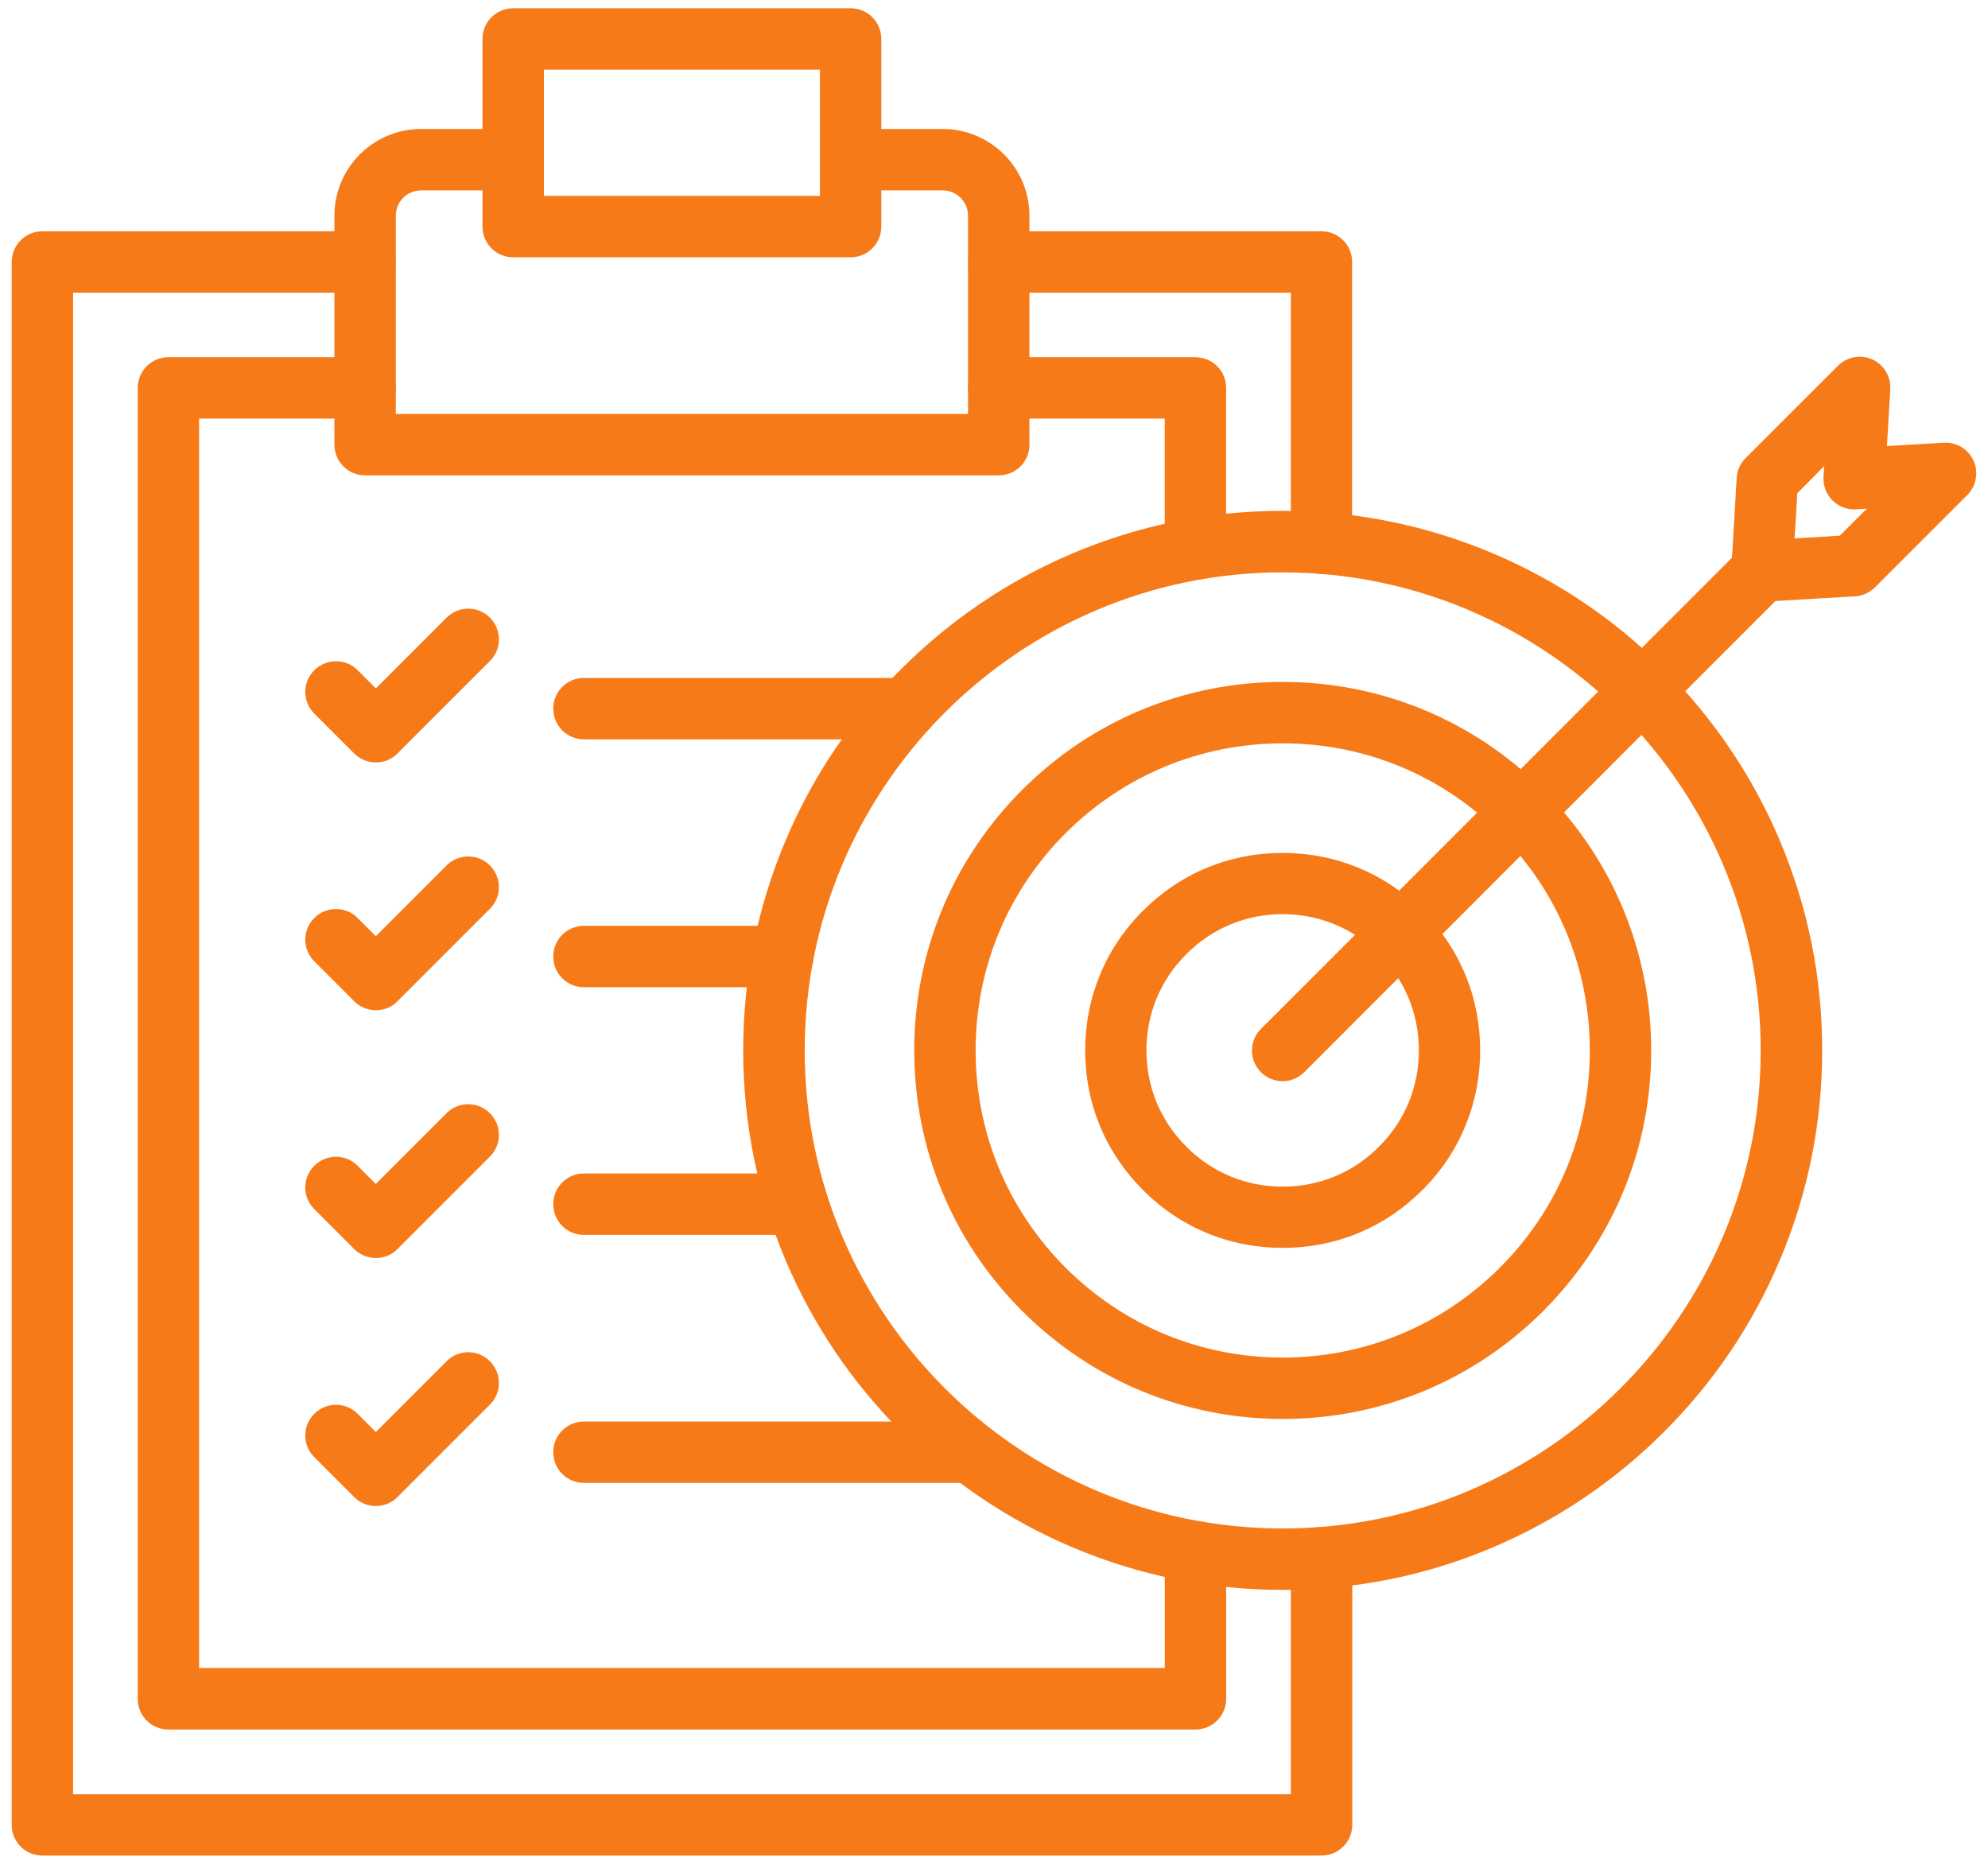 <svg width="64" height="60" viewBox="0 0 64 60" fill="none" xmlns="http://www.w3.org/2000/svg">
<path d="M38.485 18.665C37.938 18.665 37.497 18.224 37.497 17.677V13.476H32.152C31.605 13.476 31.164 13.036 31.164 12.488C31.164 11.941 31.605 11.5 32.152 11.5H38.485C39.033 11.5 39.474 11.941 39.474 12.488V17.677C39.474 18.22 39.033 18.665 38.485 18.665Z" fill="#F77A19"/>
<path d="M38.486 55.678H5.422C4.874 55.678 4.434 55.238 4.434 54.69V12.488C4.434 11.941 4.874 11.5 5.422 11.5H11.755C12.302 11.5 12.743 11.941 12.743 12.488C12.743 13.036 12.302 13.476 11.755 13.476H6.41V53.698H37.498V49.951C37.498 49.403 37.939 48.962 38.486 48.962C39.034 48.962 39.475 49.403 39.475 49.951V54.686C39.475 55.233 39.034 55.678 38.486 55.678Z" fill="#F77A19"/>
<path d="M32.153 15.303H11.754C11.206 15.303 10.766 14.862 10.766 14.315V6.944C10.766 5.404 12.017 4.152 13.557 4.152H16.522C17.07 4.152 17.51 4.593 17.51 5.141C17.51 5.688 17.07 6.129 16.522 6.129H13.557C13.109 6.129 12.742 6.495 12.742 6.944V13.326H31.164V6.944C31.164 6.495 30.798 6.129 30.349 6.129H27.384C26.837 6.129 26.396 5.688 26.396 5.141C26.396 4.593 26.837 4.152 27.384 4.152H30.349C31.889 4.152 33.141 5.404 33.141 6.944V14.315C33.141 14.862 32.7 15.303 32.153 15.303Z" fill="#F77A19"/>
<path d="M42.546 59.735H1.365C0.818 59.735 0.377 59.295 0.377 58.747V8.434C0.377 7.886 0.818 7.445 1.365 7.445H11.754C12.302 7.445 12.742 7.886 12.742 8.434C12.742 8.981 12.302 9.422 11.754 9.422H2.353V57.759H41.557V50.149C41.557 49.602 41.998 49.161 42.546 49.161C43.093 49.161 43.534 49.602 43.534 50.149V58.747C43.534 59.291 43.089 59.735 42.546 59.735Z" fill="#F77A19"/>
<path d="M42.545 18.477C41.998 18.477 41.557 18.036 41.557 17.488V9.422H32.152C31.605 9.422 31.164 8.981 31.164 8.434C31.164 7.886 31.605 7.445 32.152 7.445H42.541C43.089 7.445 43.529 7.886 43.529 8.434V17.488C43.533 18.032 43.089 18.477 42.545 18.477Z" fill="#F77A19"/>
<path d="M27.384 8.283H16.521C15.974 8.283 15.533 7.842 15.533 7.294V1.254C15.533 0.706 15.974 0.266 16.521 0.266H27.384C27.931 0.266 28.372 0.706 28.372 1.254V7.294C28.372 7.842 27.931 8.283 27.384 8.283ZM17.51 6.306H26.396V2.242H17.51V6.306Z" fill="#F77A19"/>
<path d="M29.163 23.801H18.799C18.251 23.801 17.811 23.36 17.811 22.812C17.811 22.265 18.251 21.824 18.799 21.824H29.163C29.71 21.824 30.151 22.265 30.151 22.812C30.151 23.36 29.706 23.801 29.163 23.801Z" fill="#F77A19"/>
<path d="M12.103 24.545C11.84 24.545 11.588 24.442 11.403 24.257L10.118 22.972C9.731 22.585 9.731 21.959 10.118 21.576C10.505 21.194 11.131 21.189 11.514 21.576L12.099 22.161L14.376 19.884C14.763 19.497 15.389 19.497 15.772 19.884C16.159 20.271 16.159 20.897 15.772 21.28L12.795 24.257C12.618 24.438 12.367 24.545 12.103 24.545Z" fill="#F77A19"/>
<path d="M25.198 31.781H18.799C18.251 31.781 17.811 31.341 17.811 30.793C17.811 30.245 18.251 29.805 18.799 29.805H25.198C25.745 29.805 26.186 30.245 26.186 30.793C26.186 31.341 25.741 31.781 25.198 31.781Z" fill="#F77A19"/>
<path d="M12.103 32.522C11.84 32.522 11.588 32.419 11.403 32.233L10.118 30.949C9.731 30.562 9.731 29.936 10.118 29.553C10.505 29.166 11.131 29.166 11.514 29.553L12.099 30.138L14.376 27.861C14.763 27.474 15.389 27.474 15.772 27.861C16.159 28.248 16.159 28.873 15.772 29.256L12.795 32.233C12.618 32.419 12.367 32.522 12.103 32.522Z" fill="#F77A19"/>
<path d="M25.679 39.754H18.799C18.251 39.754 17.811 39.313 17.811 38.766C17.811 38.218 18.251 37.777 18.799 37.777H25.679C26.227 37.777 26.668 38.218 26.668 38.766C26.668 39.313 26.227 39.754 25.679 39.754Z" fill="#F77A19"/>
<path d="M12.103 40.498C11.84 40.498 11.588 40.395 11.403 40.21L10.118 38.925C9.731 38.538 9.731 37.913 10.118 37.529C10.505 37.142 11.131 37.142 11.514 37.529L12.099 38.114L14.376 35.837C14.763 35.45 15.389 35.45 15.772 35.837C16.159 36.224 16.159 36.85 15.772 37.233L12.795 40.21C12.618 40.395 12.367 40.498 12.103 40.498Z" fill="#F77A19"/>
<path d="M31.246 47.738H18.799C18.251 47.738 17.811 47.298 17.811 46.75C17.811 46.202 18.251 45.762 18.799 45.762H31.246C31.794 45.762 32.235 46.202 32.235 46.75C32.235 47.298 31.794 47.738 31.246 47.738Z" fill="#F77A19"/>
<path d="M12.103 48.483C11.84 48.483 11.588 48.38 11.403 48.194L10.118 46.91C9.731 46.523 9.731 45.897 10.118 45.514C10.505 45.127 11.131 45.127 11.514 45.514L12.099 46.099L14.376 43.822C14.763 43.434 15.389 43.434 15.772 43.822C16.159 44.209 16.159 44.834 15.772 45.217L12.795 48.194C12.618 48.376 12.367 48.483 12.103 48.483Z" fill="#F77A19"/>
<path d="M41.294 51.182C38.951 51.182 36.674 50.721 34.533 49.815C32.466 48.942 30.609 47.69 29.015 46.092C27.422 44.499 26.17 42.642 25.293 40.575C24.387 38.434 23.926 36.161 23.926 33.813C23.926 31.466 24.387 29.194 25.293 27.052C26.166 24.985 27.418 23.128 29.015 21.535C30.613 19.941 32.466 18.689 34.533 17.812C36.674 16.907 38.947 16.445 41.294 16.445C43.641 16.445 45.914 16.907 48.055 17.812C50.122 18.685 51.979 19.937 53.573 21.535C55.166 23.128 56.418 24.985 57.295 27.052C58.201 29.194 58.662 31.466 58.662 33.813C58.662 36.161 58.201 38.434 57.295 40.575C56.422 42.642 55.17 44.499 53.573 46.092C51.979 47.686 50.122 48.938 48.055 49.815C45.914 50.725 43.637 51.182 41.294 51.182ZM41.294 18.426C32.807 18.426 25.906 25.331 25.906 33.818C25.906 42.304 32.812 49.205 41.294 49.205C49.776 49.205 56.682 42.3 56.682 33.818C56.682 25.335 49.781 18.426 41.294 18.426Z" fill="#F77A19"/>
<path d="M41.295 45.679C38.124 45.679 35.147 44.444 32.907 42.204C30.667 39.964 29.432 36.983 29.432 33.816C29.432 30.65 30.667 27.668 32.907 25.428C35.147 23.188 38.128 21.953 41.295 21.953C44.461 21.953 47.442 23.188 49.682 25.428C51.922 27.668 53.157 30.65 53.157 33.816C53.157 36.983 51.922 39.964 49.682 42.204C47.442 44.444 44.465 45.679 41.295 45.679ZM41.295 23.93C38.655 23.93 36.172 24.959 34.303 26.824C32.438 28.69 31.408 31.172 31.408 33.816C31.408 36.46 32.438 38.938 34.303 40.808C36.168 42.673 38.651 43.703 41.295 43.703C43.938 43.703 46.417 42.673 48.286 40.808C50.156 38.943 51.181 36.46 51.181 33.816C51.181 31.172 50.152 28.694 48.286 26.824C46.417 24.959 43.938 23.93 41.295 23.93Z" fill="#F77A19"/>
<path d="M41.293 40.172C40.445 40.172 39.626 40.012 38.855 39.695C38.09 39.378 37.394 38.912 36.797 38.311C36.196 37.71 35.73 37.018 35.413 36.252C35.096 35.486 34.935 34.667 34.935 33.815C34.935 32.962 35.096 32.147 35.413 31.377C35.73 30.611 36.196 29.915 36.797 29.318C37.398 28.717 38.09 28.252 38.855 27.935C39.621 27.618 40.441 27.457 41.293 27.457C42.145 27.457 42.961 27.618 43.731 27.935C44.497 28.252 45.193 28.717 45.79 29.318C46.391 29.919 46.856 30.611 47.173 31.377C47.49 32.143 47.651 32.962 47.651 33.815C47.651 34.667 47.49 35.482 47.173 36.252C46.856 37.018 46.391 37.714 45.79 38.311C45.188 38.912 44.497 39.378 43.731 39.695C42.965 40.012 42.145 40.172 41.293 40.172ZM41.293 29.429C40.704 29.429 40.14 29.541 39.613 29.759C39.086 29.977 38.608 30.298 38.193 30.714C37.777 31.13 37.456 31.608 37.237 32.135C37.019 32.662 36.908 33.226 36.908 33.815C36.908 34.404 37.019 34.968 37.237 35.495C37.456 36.022 37.777 36.499 38.193 36.915C38.608 37.331 39.086 37.652 39.613 37.871C40.14 38.089 40.704 38.2 41.293 38.2C41.882 38.2 42.446 38.089 42.973 37.871C43.5 37.652 43.978 37.331 44.394 36.915C44.81 36.499 45.131 36.022 45.349 35.495C45.567 34.968 45.678 34.404 45.678 33.815C45.678 33.226 45.567 32.662 45.349 32.135C45.131 31.608 44.81 31.13 44.394 30.714C43.978 30.298 43.5 29.977 42.973 29.759C42.446 29.541 41.882 29.429 41.293 29.429Z" fill="#F77A19"/>
<path d="M41.295 34.806C41.044 34.806 40.788 34.711 40.595 34.518C40.208 34.13 40.208 33.505 40.595 33.122L56.024 17.689C56.411 17.302 57.037 17.302 57.42 17.689C57.807 18.076 57.807 18.702 57.42 19.085L41.991 34.513C41.801 34.707 41.55 34.806 41.295 34.806Z" fill="#F77A19"/>
<path d="M56.724 19.374C56.465 19.374 56.21 19.271 56.024 19.086C55.827 18.888 55.72 18.613 55.736 18.328L55.909 15.388C55.921 15.145 56.024 14.919 56.197 14.746L59.17 11.773C59.458 11.485 59.899 11.402 60.274 11.571C60.648 11.74 60.879 12.123 60.854 12.531L60.747 14.359L62.575 14.252C62.987 14.227 63.366 14.458 63.535 14.832C63.704 15.207 63.621 15.648 63.333 15.936L60.36 18.909C60.187 19.082 59.961 19.181 59.718 19.197L56.778 19.37C56.765 19.374 56.745 19.374 56.724 19.374ZM57.861 15.878L57.774 17.332L59.228 17.245L60.097 16.377L59.751 16.397C59.467 16.414 59.195 16.311 58.993 16.109C58.795 15.911 58.688 15.635 58.705 15.351L58.725 15.005L57.861 15.878Z" fill="#F77A19"/>
</svg>
